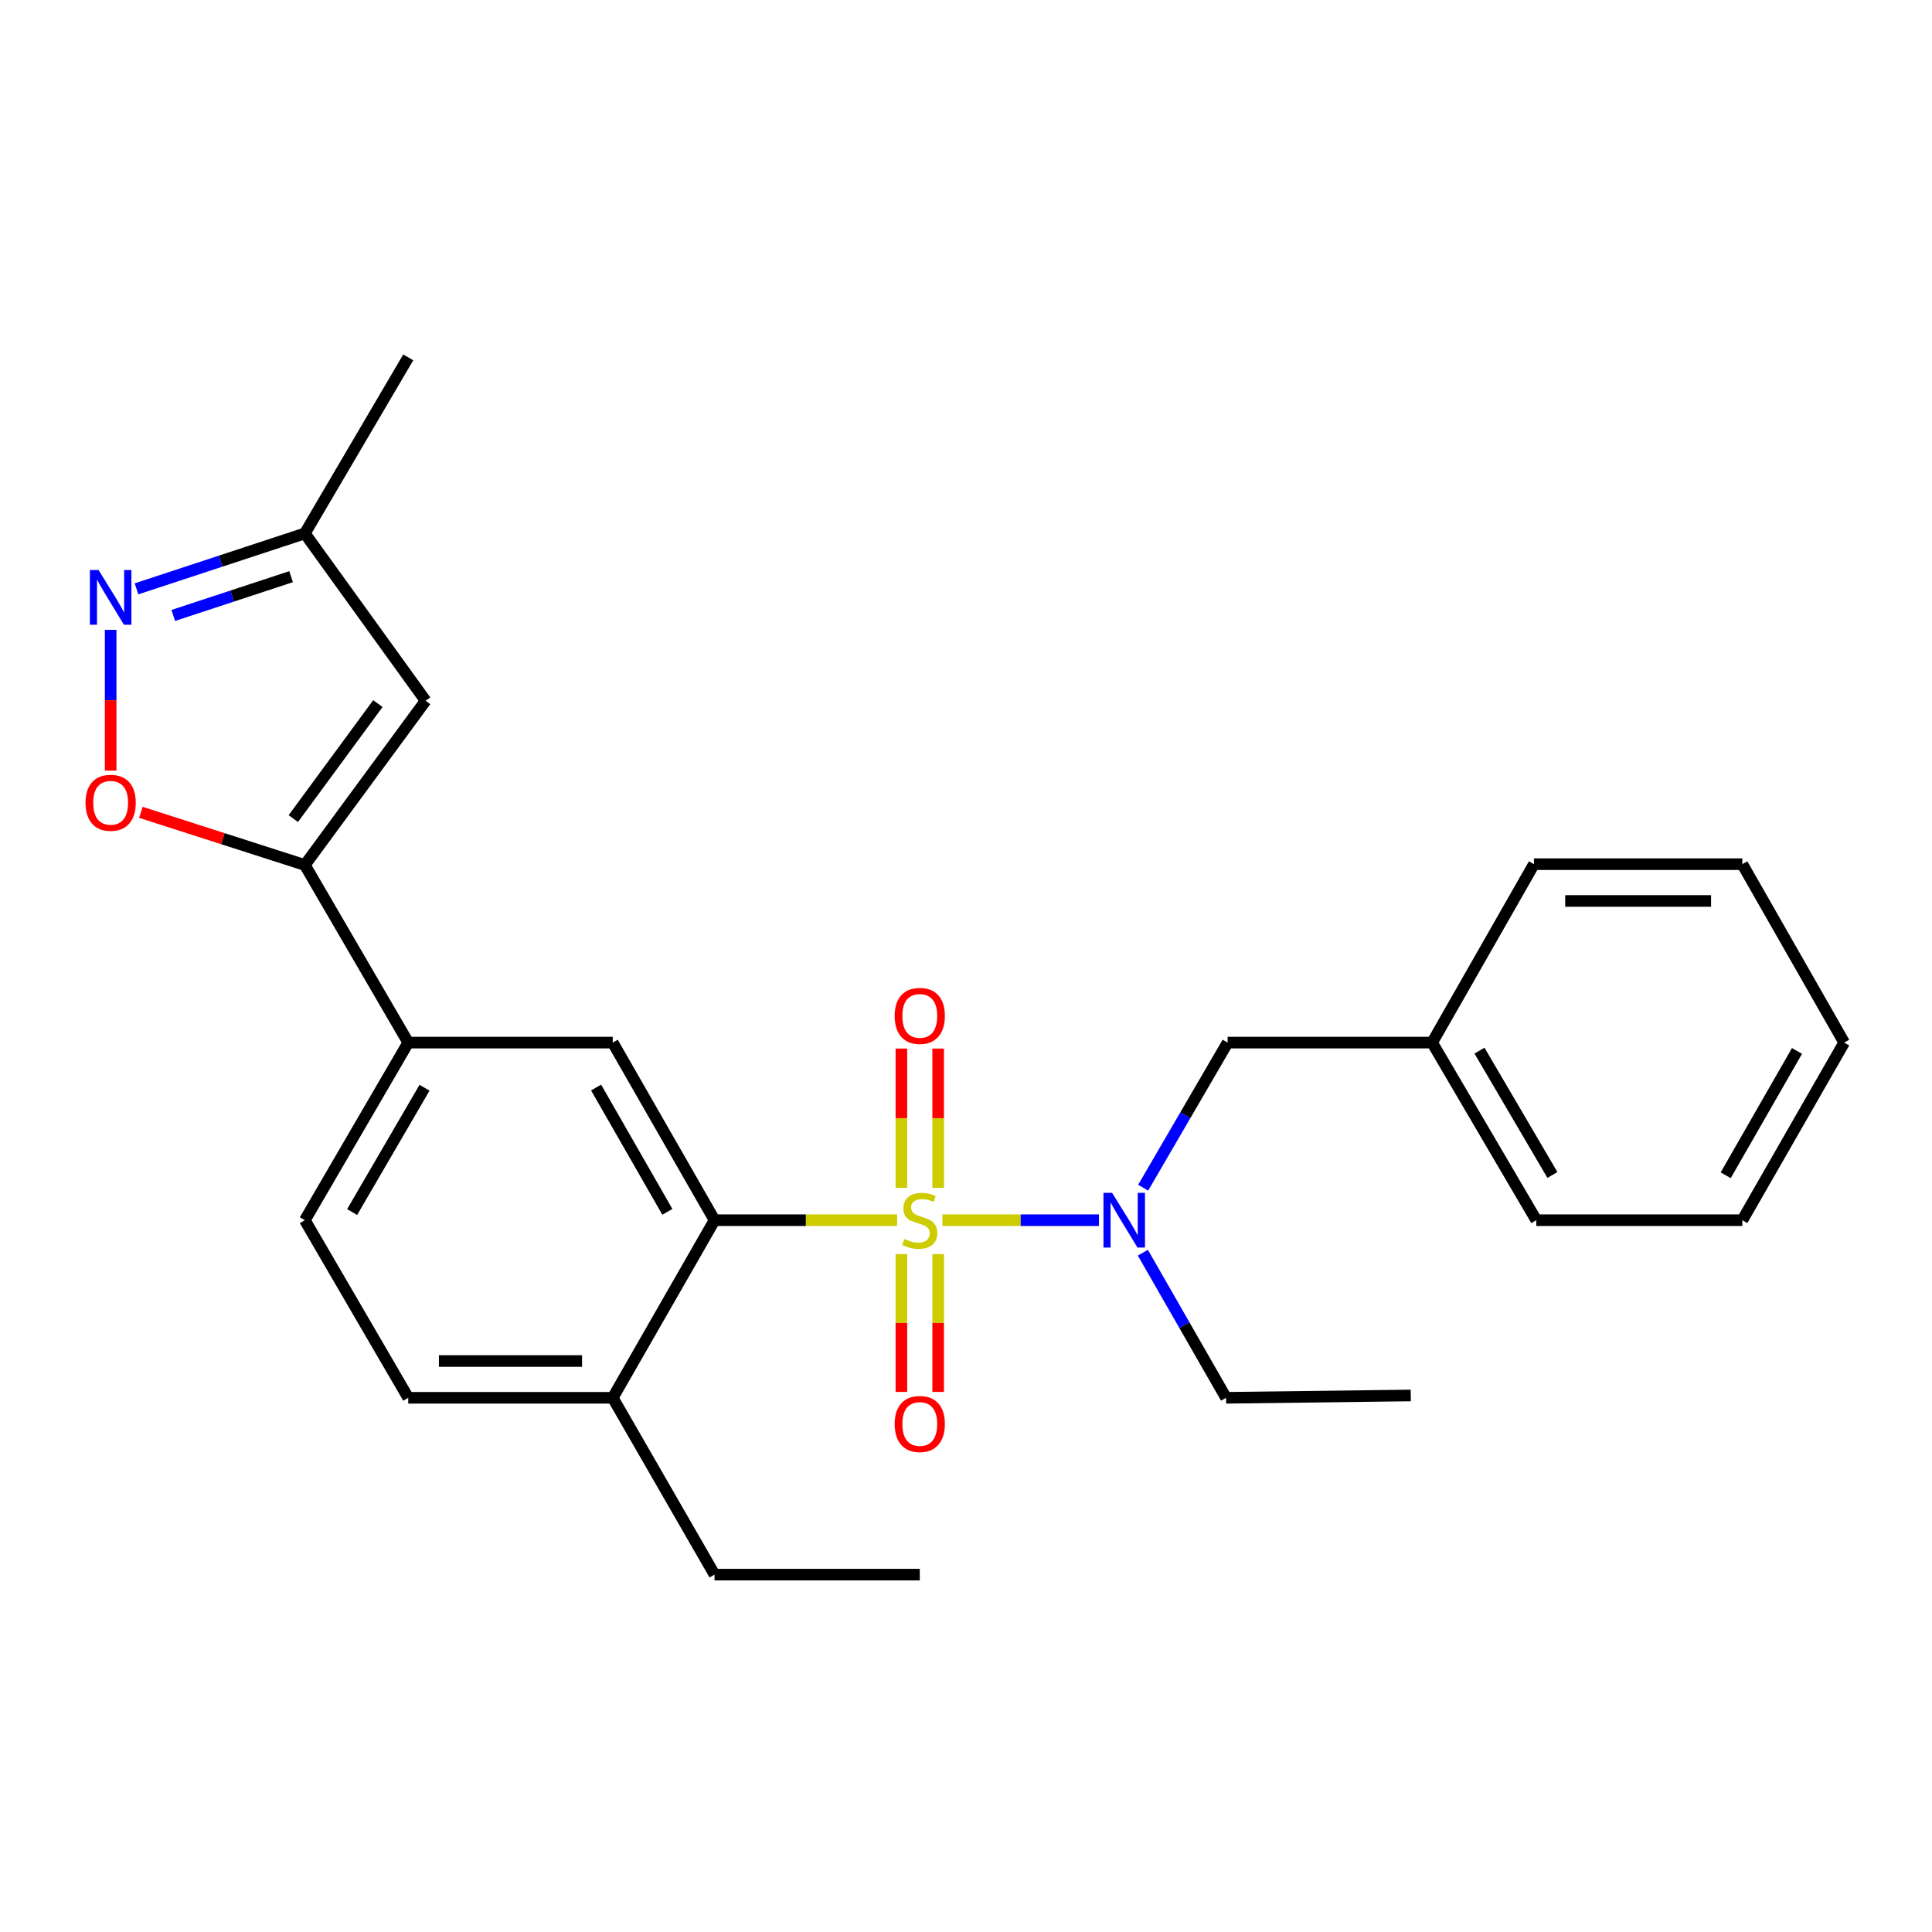 <?xml version='1.0' encoding='iso-8859-1'?>
<svg version='1.1' baseProfile='full'
              xmlns='http://www.w3.org/2000/svg'
                      xmlns:rdkit='http://www.rdkit.org/xml'
                      xmlns:xlink='http://www.w3.org/1999/xlink'
                  xml:space='preserve'
width='1000px' height='1000px' viewBox='0 0 1000 1000'>
<!-- END OF HEADER -->
<rect style='opacity:1.0;fill:#FFFFFF;stroke:none' width='1000' height='1000' x='0' y='0'> </rect>
<path class='bond-0' d='M 464.338,631.574 L 417.094,631.574' style='fill:none;fill-rule:evenodd;stroke:#CCCC00;stroke-width:6px;stroke-linecap:butt;stroke-linejoin:miter;stroke-opacity:1' />
<path class='bond-0' d='M 417.094,631.574 L 369.85,631.574' style='fill:none;fill-rule:evenodd;stroke:#000000;stroke-width:6px;stroke-linecap:butt;stroke-linejoin:miter;stroke-opacity:1' />
<path class='bond-1' d='M 487.799,631.574 L 528.301,631.574' style='fill:none;fill-rule:evenodd;stroke:#CCCC00;stroke-width:6px;stroke-linecap:butt;stroke-linejoin:miter;stroke-opacity:1' />
<path class='bond-1' d='M 528.301,631.574 L 568.803,631.574' style='fill:none;fill-rule:evenodd;stroke:#0000FF;stroke-width:6px;stroke-linecap:butt;stroke-linejoin:miter;stroke-opacity:1' />
<path class='bond-8' d='M 485.592,614.808 L 485.592,578.768' style='fill:none;fill-rule:evenodd;stroke:#CCCC00;stroke-width:6px;stroke-linecap:butt;stroke-linejoin:miter;stroke-opacity:1' />
<path class='bond-8' d='M 485.592,578.768 L 485.592,542.728' style='fill:none;fill-rule:evenodd;stroke:#FF0000;stroke-width:6px;stroke-linecap:butt;stroke-linejoin:miter;stroke-opacity:1' />
<path class='bond-8' d='M 466.555,614.808 L 466.555,578.768' style='fill:none;fill-rule:evenodd;stroke:#CCCC00;stroke-width:6px;stroke-linecap:butt;stroke-linejoin:miter;stroke-opacity:1' />
<path class='bond-8' d='M 466.555,578.768 L 466.555,542.728' style='fill:none;fill-rule:evenodd;stroke:#FF0000;stroke-width:6px;stroke-linecap:butt;stroke-linejoin:miter;stroke-opacity:1' />
<path class='bond-9' d='M 466.555,649.089 L 466.555,684.772' style='fill:none;fill-rule:evenodd;stroke:#CCCC00;stroke-width:6px;stroke-linecap:butt;stroke-linejoin:miter;stroke-opacity:1' />
<path class='bond-9' d='M 466.555,684.772 L 466.555,720.456' style='fill:none;fill-rule:evenodd;stroke:#FF0000;stroke-width:6px;stroke-linecap:butt;stroke-linejoin:miter;stroke-opacity:1' />
<path class='bond-9' d='M 485.592,649.089 L 485.592,684.772' style='fill:none;fill-rule:evenodd;stroke:#CCCC00;stroke-width:6px;stroke-linecap:butt;stroke-linejoin:miter;stroke-opacity:1' />
<path class='bond-9' d='M 485.592,684.772 L 485.592,720.456' style='fill:none;fill-rule:evenodd;stroke:#FF0000;stroke-width:6px;stroke-linecap:butt;stroke-linejoin:miter;stroke-opacity:1' />
<path class='bond-6' d='M 369.85,631.574 L 317.151,539.649' style='fill:none;fill-rule:evenodd;stroke:#000000;stroke-width:6px;stroke-linecap:butt;stroke-linejoin:miter;stroke-opacity:1' />
<path class='bond-6' d='M 345.43,627.253 L 308.54,562.905' style='fill:none;fill-rule:evenodd;stroke:#000000;stroke-width:6px;stroke-linecap:butt;stroke-linejoin:miter;stroke-opacity:1' />
<path class='bond-11' d='M 369.85,631.574 L 317.151,723.499' style='fill:none;fill-rule:evenodd;stroke:#000000;stroke-width:6px;stroke-linecap:butt;stroke-linejoin:miter;stroke-opacity:1' />
<path class='bond-12' d='M 591.689,614.755 L 613.554,577.202' style='fill:none;fill-rule:evenodd;stroke:#0000FF;stroke-width:6px;stroke-linecap:butt;stroke-linejoin:miter;stroke-opacity:1' />
<path class='bond-12' d='M 613.554,577.202 L 635.42,539.649' style='fill:none;fill-rule:evenodd;stroke:#000000;stroke-width:6px;stroke-linecap:butt;stroke-linejoin:miter;stroke-opacity:1' />
<path class='bond-16' d='M 591.534,648.383 L 613.07,685.941' style='fill:none;fill-rule:evenodd;stroke:#0000FF;stroke-width:6px;stroke-linecap:butt;stroke-linejoin:miter;stroke-opacity:1' />
<path class='bond-16' d='M 613.07,685.941 L 634.605,723.499' style='fill:none;fill-rule:evenodd;stroke:#000000;stroke-width:6px;stroke-linecap:butt;stroke-linejoin:miter;stroke-opacity:1' />
<path class='bond-2' d='M 157.783,447.724 L 211.308,539.649' style='fill:none;fill-rule:evenodd;stroke:#000000;stroke-width:6px;stroke-linecap:butt;stroke-linejoin:miter;stroke-opacity:1' />
<path class='bond-4' d='M 157.783,447.724 L 115.347,434.092' style='fill:none;fill-rule:evenodd;stroke:#000000;stroke-width:6px;stroke-linecap:butt;stroke-linejoin:miter;stroke-opacity:1' />
<path class='bond-4' d='M 115.347,434.092 L 72.91,420.46' style='fill:none;fill-rule:evenodd;stroke:#FF0000;stroke-width:6px;stroke-linecap:butt;stroke-linejoin:miter;stroke-opacity:1' />
<path class='bond-5' d='M 157.783,447.724 L 220.297,362.715' style='fill:none;fill-rule:evenodd;stroke:#000000;stroke-width:6px;stroke-linecap:butt;stroke-linejoin:miter;stroke-opacity:1' />
<path class='bond-5' d='M 151.824,423.694 L 195.584,364.188' style='fill:none;fill-rule:evenodd;stroke:#000000;stroke-width:6px;stroke-linecap:butt;stroke-linejoin:miter;stroke-opacity:1' />
<path class='bond-3' d='M 57.271,326.007 L 57.271,362.443' style='fill:none;fill-rule:evenodd;stroke:#0000FF;stroke-width:6px;stroke-linecap:butt;stroke-linejoin:miter;stroke-opacity:1' />
<path class='bond-3' d='M 57.271,362.443 L 57.271,398.88' style='fill:none;fill-rule:evenodd;stroke:#FF0000;stroke-width:6px;stroke-linecap:butt;stroke-linejoin:miter;stroke-opacity:1' />
<path class='bond-28' d='M 70.656,304.784 L 114.22,290.442' style='fill:none;fill-rule:evenodd;stroke:#0000FF;stroke-width:6px;stroke-linecap:butt;stroke-linejoin:miter;stroke-opacity:1' />
<path class='bond-28' d='M 114.22,290.442 L 157.783,276.099' style='fill:none;fill-rule:evenodd;stroke:#000000;stroke-width:6px;stroke-linecap:butt;stroke-linejoin:miter;stroke-opacity:1' />
<path class='bond-28' d='M 89.678,318.563 L 120.173,308.523' style='fill:none;fill-rule:evenodd;stroke:#0000FF;stroke-width:6px;stroke-linecap:butt;stroke-linejoin:miter;stroke-opacity:1' />
<path class='bond-28' d='M 120.173,308.523 L 150.667,298.484' style='fill:none;fill-rule:evenodd;stroke:#000000;stroke-width:6px;stroke-linecap:butt;stroke-linejoin:miter;stroke-opacity:1' />
<path class='bond-10' d='M 220.297,362.715 L 157.783,276.099' style='fill:none;fill-rule:evenodd;stroke:#000000;stroke-width:6px;stroke-linecap:butt;stroke-linejoin:miter;stroke-opacity:1' />
<path class='bond-7' d='M 317.151,539.649 L 211.308,539.649' style='fill:none;fill-rule:evenodd;stroke:#000000;stroke-width:6px;stroke-linecap:butt;stroke-linejoin:miter;stroke-opacity:1' />
<path class='bond-26' d='M 211.308,539.649 L 157.783,631.574' style='fill:none;fill-rule:evenodd;stroke:#000000;stroke-width:6px;stroke-linecap:butt;stroke-linejoin:miter;stroke-opacity:1' />
<path class='bond-26' d='M 219.73,563.016 L 182.263,627.364' style='fill:none;fill-rule:evenodd;stroke:#000000;stroke-width:6px;stroke-linecap:butt;stroke-linejoin:miter;stroke-opacity:1' />
<path class='bond-18' d='M 157.783,276.099 L 211.308,184.978' style='fill:none;fill-rule:evenodd;stroke:#000000;stroke-width:6px;stroke-linecap:butt;stroke-linejoin:miter;stroke-opacity:1' />
<path class='bond-14' d='M 317.151,723.499 L 211.308,723.499' style='fill:none;fill-rule:evenodd;stroke:#000000;stroke-width:6px;stroke-linecap:butt;stroke-linejoin:miter;stroke-opacity:1' />
<path class='bond-14' d='M 301.274,704.463 L 227.184,704.463' style='fill:none;fill-rule:evenodd;stroke:#000000;stroke-width:6px;stroke-linecap:butt;stroke-linejoin:miter;stroke-opacity:1' />
<path class='bond-17' d='M 317.151,723.499 L 369.85,815.022' style='fill:none;fill-rule:evenodd;stroke:#000000;stroke-width:6px;stroke-linecap:butt;stroke-linejoin:miter;stroke-opacity:1' />
<path class='bond-15' d='M 635.42,539.649 L 741.273,539.649' style='fill:none;fill-rule:evenodd;stroke:#000000;stroke-width:6px;stroke-linecap:butt;stroke-linejoin:miter;stroke-opacity:1' />
<path class='bond-13' d='M 157.783,631.574 L 211.308,723.499' style='fill:none;fill-rule:evenodd;stroke:#000000;stroke-width:6px;stroke-linecap:butt;stroke-linejoin:miter;stroke-opacity:1' />
<path class='bond-19' d='M 741.273,539.649 L 795.189,631.574' style='fill:none;fill-rule:evenodd;stroke:#000000;stroke-width:6px;stroke-linecap:butt;stroke-linejoin:miter;stroke-opacity:1' />
<path class='bond-19' d='M 765.781,543.807 L 803.522,608.154' style='fill:none;fill-rule:evenodd;stroke:#000000;stroke-width:6px;stroke-linecap:butt;stroke-linejoin:miter;stroke-opacity:1' />
<path class='bond-20' d='M 741.273,539.649 L 793.962,447.301' style='fill:none;fill-rule:evenodd;stroke:#000000;stroke-width:6px;stroke-linecap:butt;stroke-linejoin:miter;stroke-opacity:1' />
<path class='bond-21' d='M 634.605,723.499 L 730.211,722.293' style='fill:none;fill-rule:evenodd;stroke:#000000;stroke-width:6px;stroke-linecap:butt;stroke-linejoin:miter;stroke-opacity:1' />
<path class='bond-22' d='M 369.85,815.022 L 476.074,815.022' style='fill:none;fill-rule:evenodd;stroke:#000000;stroke-width:6px;stroke-linecap:butt;stroke-linejoin:miter;stroke-opacity:1' />
<path class='bond-23' d='M 795.189,631.574 L 901.825,631.574' style='fill:none;fill-rule:evenodd;stroke:#000000;stroke-width:6px;stroke-linecap:butt;stroke-linejoin:miter;stroke-opacity:1' />
<path class='bond-24' d='M 793.962,447.301 L 901.825,447.301' style='fill:none;fill-rule:evenodd;stroke:#000000;stroke-width:6px;stroke-linecap:butt;stroke-linejoin:miter;stroke-opacity:1' />
<path class='bond-24' d='M 810.141,466.337 L 885.645,466.337' style='fill:none;fill-rule:evenodd;stroke:#000000;stroke-width:6px;stroke-linecap:butt;stroke-linejoin:miter;stroke-opacity:1' />
<path class='bond-27' d='M 901.825,631.574 L 954.545,539.649' style='fill:none;fill-rule:evenodd;stroke:#000000;stroke-width:6px;stroke-linecap:butt;stroke-linejoin:miter;stroke-opacity:1' />
<path class='bond-27' d='M 893.22,608.314 L 930.124,543.967' style='fill:none;fill-rule:evenodd;stroke:#000000;stroke-width:6px;stroke-linecap:butt;stroke-linejoin:miter;stroke-opacity:1' />
<path class='bond-25' d='M 901.825,447.301 L 954.545,539.649' style='fill:none;fill-rule:evenodd;stroke:#000000;stroke-width:6px;stroke-linecap:butt;stroke-linejoin:miter;stroke-opacity:1' />
<path  class='atom-0' d='M 468.074 641.294
Q 468.394 641.414, 469.714 641.974
Q 471.034 642.534, 472.474 642.894
Q 473.954 643.214, 475.394 643.214
Q 478.074 643.214, 479.634 641.934
Q 481.194 640.614, 481.194 638.334
Q 481.194 636.774, 480.394 635.814
Q 479.634 634.854, 478.434 634.334
Q 477.234 633.814, 475.234 633.214
Q 472.714 632.454, 471.194 631.734
Q 469.714 631.014, 468.634 629.494
Q 467.594 627.974, 467.594 625.414
Q 467.594 621.854, 469.994 619.654
Q 472.434 617.454, 477.234 617.454
Q 480.514 617.454, 484.234 619.014
L 483.314 622.094
Q 479.914 620.694, 477.354 620.694
Q 474.594 620.694, 473.074 621.854
Q 471.554 622.974, 471.594 624.934
Q 471.594 626.454, 472.354 627.374
Q 473.154 628.294, 474.274 628.814
Q 475.434 629.334, 477.354 629.934
Q 479.914 630.734, 481.434 631.534
Q 482.954 632.334, 484.034 633.974
Q 485.154 635.574, 485.154 638.334
Q 485.154 642.254, 482.514 644.374
Q 479.914 646.454, 475.554 646.454
Q 473.034 646.454, 471.114 645.894
Q 469.234 645.374, 466.994 644.454
L 468.074 641.294
' fill='#CCCC00'/>
<path  class='atom-2' d='M 575.635 617.414
L 584.915 632.414
Q 585.835 633.894, 587.315 636.574
Q 588.795 639.254, 588.875 639.414
L 588.875 617.414
L 592.635 617.414
L 592.635 645.734
L 588.755 645.734
L 578.795 629.334
Q 577.635 627.414, 576.395 625.214
Q 575.195 623.014, 574.835 622.334
L 574.835 645.734
L 571.155 645.734
L 571.155 617.414
L 575.635 617.414
' fill='#0000FF'/>
<path  class='atom-4' d='M 51.011 295.031
L 60.291 310.031
Q 61.211 311.511, 62.691 314.191
Q 64.171 316.871, 64.251 317.031
L 64.251 295.031
L 68.011 295.031
L 68.011 323.351
L 64.131 323.351
L 54.171 306.951
Q 53.011 305.031, 51.771 302.831
Q 50.571 300.631, 50.211 299.951
L 50.211 323.351
L 46.531 323.351
L 46.531 295.031
L 51.011 295.031
' fill='#0000FF'/>
<path  class='atom-5' d='M 44.271 415.516
Q 44.271 408.716, 47.631 404.916
Q 50.991 401.116, 57.271 401.116
Q 63.551 401.116, 66.911 404.916
Q 70.271 408.716, 70.271 415.516
Q 70.271 422.396, 66.871 426.316
Q 63.471 430.196, 57.271 430.196
Q 51.031 430.196, 47.631 426.316
Q 44.271 422.436, 44.271 415.516
M 57.271 426.996
Q 61.591 426.996, 63.911 424.116
Q 66.271 421.196, 66.271 415.516
Q 66.271 409.956, 63.911 407.156
Q 61.591 404.316, 57.271 404.316
Q 52.951 404.316, 50.591 407.116
Q 48.271 409.916, 48.271 415.516
Q 48.271 421.236, 50.591 424.116
Q 52.951 426.996, 57.271 426.996
' fill='#FF0000'/>
<path  class='atom-9' d='M 463.074 525.822
Q 463.074 519.022, 466.434 515.222
Q 469.794 511.422, 476.074 511.422
Q 482.354 511.422, 485.714 515.222
Q 489.074 519.022, 489.074 525.822
Q 489.074 532.702, 485.674 536.622
Q 482.274 540.502, 476.074 540.502
Q 469.834 540.502, 466.434 536.622
Q 463.074 532.742, 463.074 525.822
M 476.074 537.302
Q 480.394 537.302, 482.714 534.422
Q 485.074 531.502, 485.074 525.822
Q 485.074 520.262, 482.714 517.462
Q 480.394 514.622, 476.074 514.622
Q 471.754 514.622, 469.394 517.422
Q 467.074 520.222, 467.074 525.822
Q 467.074 531.542, 469.394 534.422
Q 471.754 537.302, 476.074 537.302
' fill='#FF0000'/>
<path  class='atom-10' d='M 463.074 737.053
Q 463.074 730.253, 466.434 726.453
Q 469.794 722.653, 476.074 722.653
Q 482.354 722.653, 485.714 726.453
Q 489.074 730.253, 489.074 737.053
Q 489.074 743.933, 485.674 747.853
Q 482.274 751.733, 476.074 751.733
Q 469.834 751.733, 466.434 747.853
Q 463.074 743.973, 463.074 737.053
M 476.074 748.533
Q 480.394 748.533, 482.714 745.653
Q 485.074 742.733, 485.074 737.053
Q 485.074 731.493, 482.714 728.693
Q 480.394 725.853, 476.074 725.853
Q 471.754 725.853, 469.394 728.653
Q 467.074 731.453, 467.074 737.053
Q 467.074 742.773, 469.394 745.653
Q 471.754 748.533, 476.074 748.533
' fill='#FF0000'/>
</svg>
